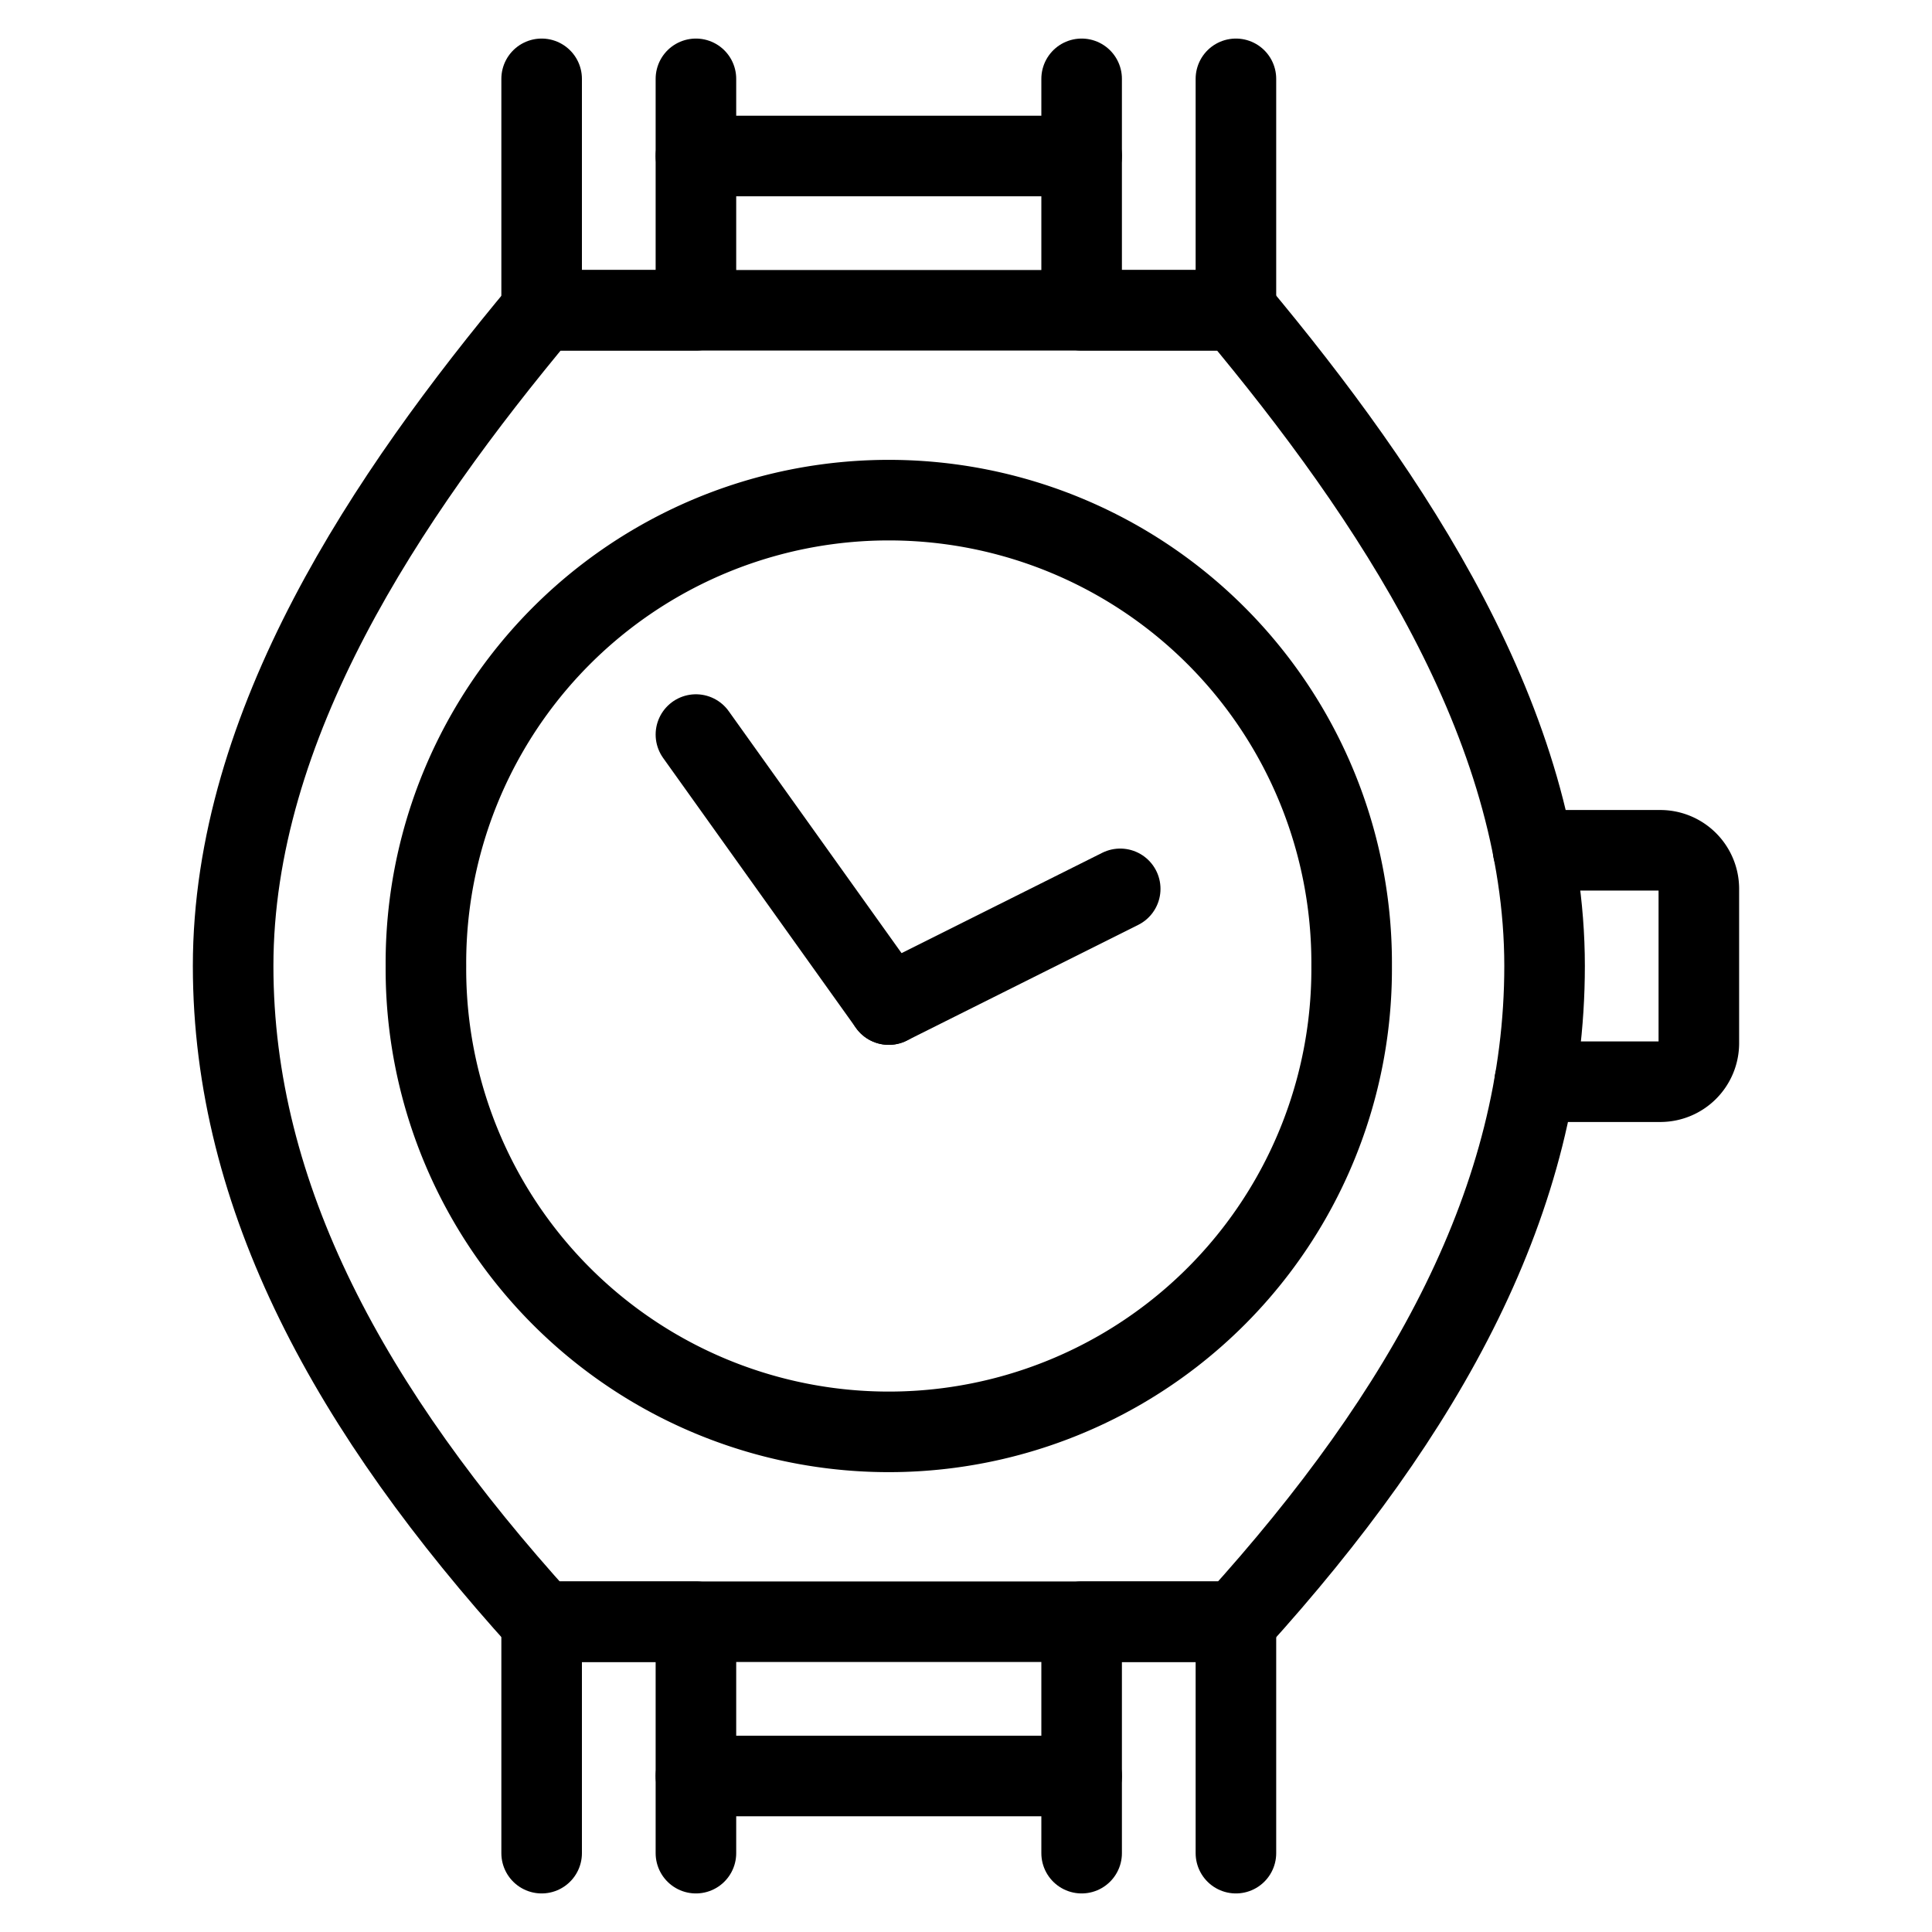 <svg width="100" height="100" id="Accessories-Watch--Streamline-Ultimate" xmlns="http://www.w3.org/2000/svg" viewBox="-2.085 -2.085 100 100">
  <desc>
    Accessories Watch Streamline Icon: https://streamlinehq.com
  </desc>
  <path stroke-width="4.17" stroke-linejoin="round" stroke-linecap="round" stroke="#000000" fill="none" d="M19.961 47.915a23.958 23.958 0 1 0 47.915 0 23.958 23.958 0 1 0 -47.915 0Z"></path>
  <path stroke-width="4.17" stroke-linejoin="round" stroke-linecap="round" stroke="#000000" fill="none" d="M61.89 13.975h-35.936c-8.03 9.615 -15.972 21.462 -15.972 33.94 0 11.979 6.089 23.039 15.972 33.94h35.936c9.882 -10.901 15.972 -21.961 15.972 -33.94 0 -12.478 -7.938 -24.321 -15.972 -33.94Z"></path>
  <path stroke-width="4.17" stroke-linejoin="round" stroke-linecap="round" stroke="#000000" fill="none" d="M77.271 41.926H83.851a1.996 1.996 0 0 1 1.996 1.996v7.986a1.996 1.996 0 0 1 -1.996 1.996h-6.5"></path>
  <path stroke-width="4.17" stroke-linejoin="round" stroke-linecap="round" stroke="#000000" fill="none" d="m33.936 1.996 0 11.979 -7.986 0 0 -11.979"></path>
  <path stroke-width="4.17" stroke-linejoin="round" stroke-linecap="round" stroke="#000000" fill="none" d="m61.886 1.996 0 11.979 -7.986 0 0 -11.979"></path>
  <path stroke-width="4.17" stroke-linejoin="round" stroke-linecap="round" stroke="#000000" fill="none" d="m33.936 5.989 19.965 0"></path>
  <path stroke-width="4.17" stroke-linejoin="round" stroke-linecap="round" stroke="#000000" fill="none" d="m33.936 93.834 0 -11.979 -7.986 0 0 11.979"></path>
  <path stroke-width="4.17" stroke-linejoin="round" stroke-linecap="round" stroke="#000000" fill="none" d="m61.886 93.834 0 -11.979 -7.986 0 0 11.979"></path>
  <path stroke-width="4.17" stroke-linejoin="round" stroke-linecap="round" stroke="#000000" fill="none" d="m33.936 89.841 19.965 0"></path>
  <path stroke-width="4.17" stroke-linejoin="round" stroke-linecap="round" stroke="#000000" fill="none" d="m33.936 35.936 9.982 13.975"></path>
  <path stroke-width="4.17" stroke-linejoin="round" stroke-linecap="round" stroke="#000000" fill="none" d="m43.918 49.911 11.979 -5.989"></path>
</svg>